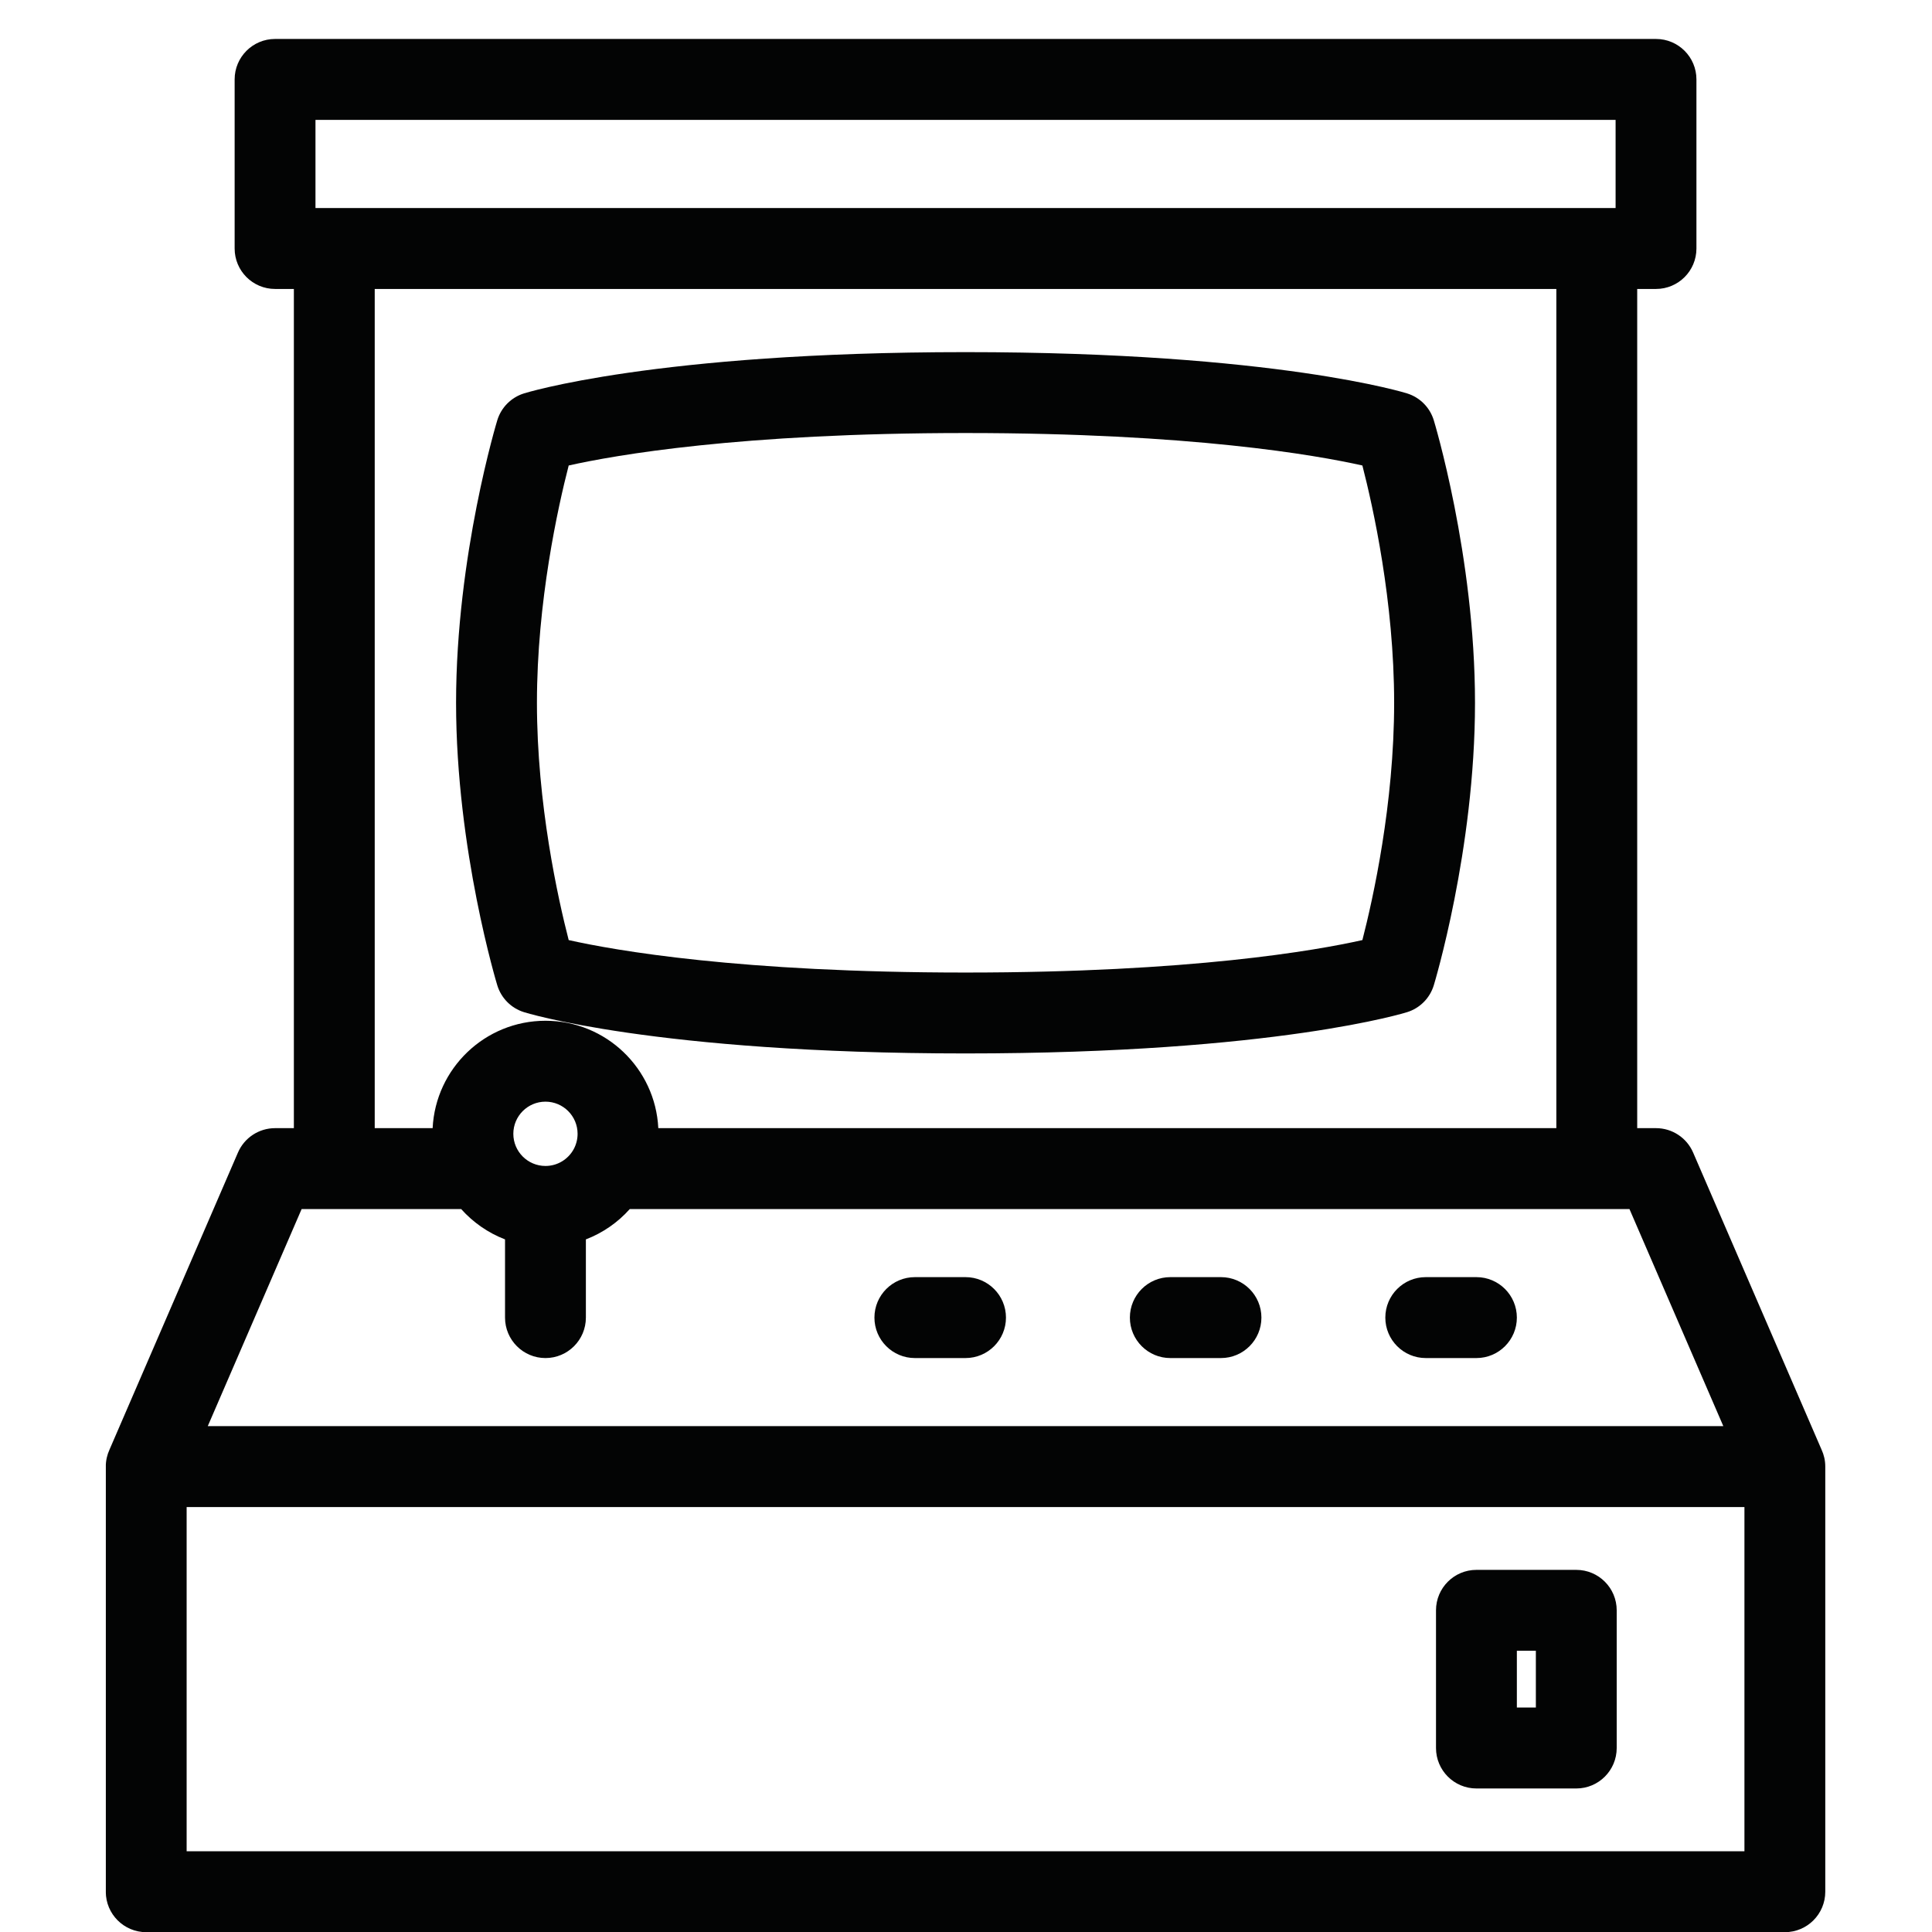 <svg xmlns="http://www.w3.org/2000/svg" xmlns:xlink="http://www.w3.org/1999/xlink" width="500" zoomAndPan="magnify" viewBox="0 0 375 375" height="500" preserveAspectRatio="xMidYMid meet" version="1.0"><defs><clipPath id="361c6b1f23"><path d="M 20.543 7.555 L 354.293 7.555 L 354.293 375 L 20.543 375 Z M 20.543 7.555 " clip-rule="nonzero"/></clipPath></defs><g clip-path="url(#361c6b1f23)"><path fill="#030404" d="M 317.781 218.973 L 321.43 218.973 C 324.559 218.973 327.391 220.832 328.633 223.707 L 353.57 281.391 C 354.023 282.375 354.281 283.469 354.285 284.625 C 354.285 284.641 354.285 284.652 354.285 284.668 L 354.285 367.184 C 354.285 371.52 350.773 375.035 346.438 375.035 L 28.383 375.035 C 24.047 375.035 20.535 371.52 20.535 367.184 L 20.535 284.668 C 20.535 284.652 20.535 284.641 20.535 284.625 C 20.539 283.469 20.797 282.371 21.25 281.383 L 46.188 223.707 C 47.43 220.832 50.262 218.973 53.391 218.973 L 57.039 218.973 L 57.039 56.086 L 53.391 56.086 C 49.055 56.086 45.543 52.57 45.543 48.234 L 45.543 15.414 C 45.543 11.078 49.055 7.562 53.391 7.562 L 321.43 7.562 C 325.766 7.562 329.277 11.078 329.277 15.414 L 329.277 48.234 C 329.277 52.57 325.766 56.086 321.43 56.086 L 317.781 56.086 Z M 309.934 40.383 C 312.309 40.383 313.586 40.383 313.586 40.383 L 313.586 23.266 L 61.234 23.266 C 61.234 23.266 61.234 40.383 61.234 40.383 C 61.234 40.383 62.516 40.383 64.887 40.383 Z M 302.086 218.973 L 302.086 56.086 L 72.734 56.086 C 72.734 56.086 72.734 218.973 72.734 218.973 L 83.973 218.973 C 84.547 207.371 94.141 198.129 105.875 198.129 C 117.609 198.129 127.203 207.371 127.777 218.973 Z M 278.297 81.57 C 278.297 81.57 286.297 107.766 286.297 136.41 C 286.297 165.055 278.297 191.25 278.297 191.25 C 277.539 193.734 275.602 195.684 273.125 196.457 C 273.125 196.457 247.852 204.473 187.41 204.473 C 126.973 204.473 101.695 196.457 101.695 196.457 C 99.219 195.684 97.281 193.734 96.523 191.25 C 96.523 191.25 88.523 165.055 88.523 136.41 C 88.523 107.766 96.523 81.57 96.523 81.57 C 97.281 79.086 99.219 77.137 101.695 76.363 C 101.695 76.363 126.973 68.348 187.41 68.348 C 247.852 68.348 273.125 76.363 273.125 76.363 C 275.602 77.137 277.539 79.086 278.297 81.57 Z M 264.438 90.352 C 255.496 88.348 231.219 84.051 187.41 84.051 C 143.602 84.051 119.324 88.348 110.383 90.352 C 108.32 98.355 104.219 116.754 104.219 136.41 C 104.219 156.066 108.32 174.465 110.383 182.469 C 119.324 184.473 143.602 188.77 187.41 188.77 C 231.219 188.77 255.496 184.473 264.438 182.469 C 266.5 174.465 270.602 156.066 270.602 136.41 C 270.602 116.754 266.5 98.355 264.438 90.352 Z M 36.227 292.516 L 36.227 359.332 L 338.594 359.332 C 338.594 359.332 338.594 292.516 338.594 292.516 Z M 286.574 304.711 L 305.957 304.711 C 310.289 304.711 313.801 308.223 313.801 312.562 L 313.801 339.285 C 313.801 343.625 310.289 347.141 305.957 347.141 L 286.574 347.141 C 282.242 347.141 278.727 343.625 278.727 339.285 L 278.727 312.562 C 278.727 308.223 282.242 304.711 286.574 304.711 Z M 294.422 320.414 L 294.422 331.434 C 294.422 331.434 298.109 331.434 298.109 331.434 L 298.109 320.414 Z M 105.875 226.312 C 108.23 226.312 110.281 225.004 111.344 223.074 L 111.355 223.051 C 111.836 222.164 112.109 221.148 112.109 220.07 C 112.109 216.629 109.316 213.832 105.875 213.832 C 102.434 213.832 99.637 216.629 99.637 220.07 C 99.637 223.516 102.434 226.312 105.875 226.312 Z M 98.027 240.566 C 94.734 239.301 91.82 237.262 89.512 234.676 L 58.547 234.676 L 40.328 276.812 L 334.496 276.812 C 334.496 276.812 316.277 234.676 316.277 234.676 L 122.238 234.676 C 119.93 237.266 117.016 239.301 113.719 240.566 L 113.719 255.746 C 113.719 260.078 110.203 263.598 105.875 263.598 C 101.543 263.598 98.027 260.078 98.027 255.746 Z M 227.156 263.598 C 222.824 263.598 219.309 260.078 219.309 255.746 C 219.309 251.41 222.824 247.891 227.156 247.891 L 236.992 247.891 C 241.324 247.891 244.84 251.41 244.84 255.746 C 244.84 260.078 241.324 263.598 236.992 263.598 Z M 276.738 263.598 C 272.406 263.598 268.891 260.078 268.891 255.746 C 268.891 251.41 272.406 247.891 276.738 247.891 L 286.574 247.891 C 290.906 247.891 294.422 251.41 294.422 255.746 C 294.422 260.078 290.906 263.598 286.574 263.598 Z M 177.574 263.598 C 173.242 263.598 169.727 260.078 169.727 255.746 C 169.727 251.41 173.242 247.891 177.574 247.891 L 187.41 247.891 C 191.742 247.891 195.258 251.41 195.258 255.746 C 195.258 260.078 191.742 263.598 187.41 263.598 Z M 177.574 263.598 " fill-opacity="1" fill-rule="evenodd"/></g></svg>